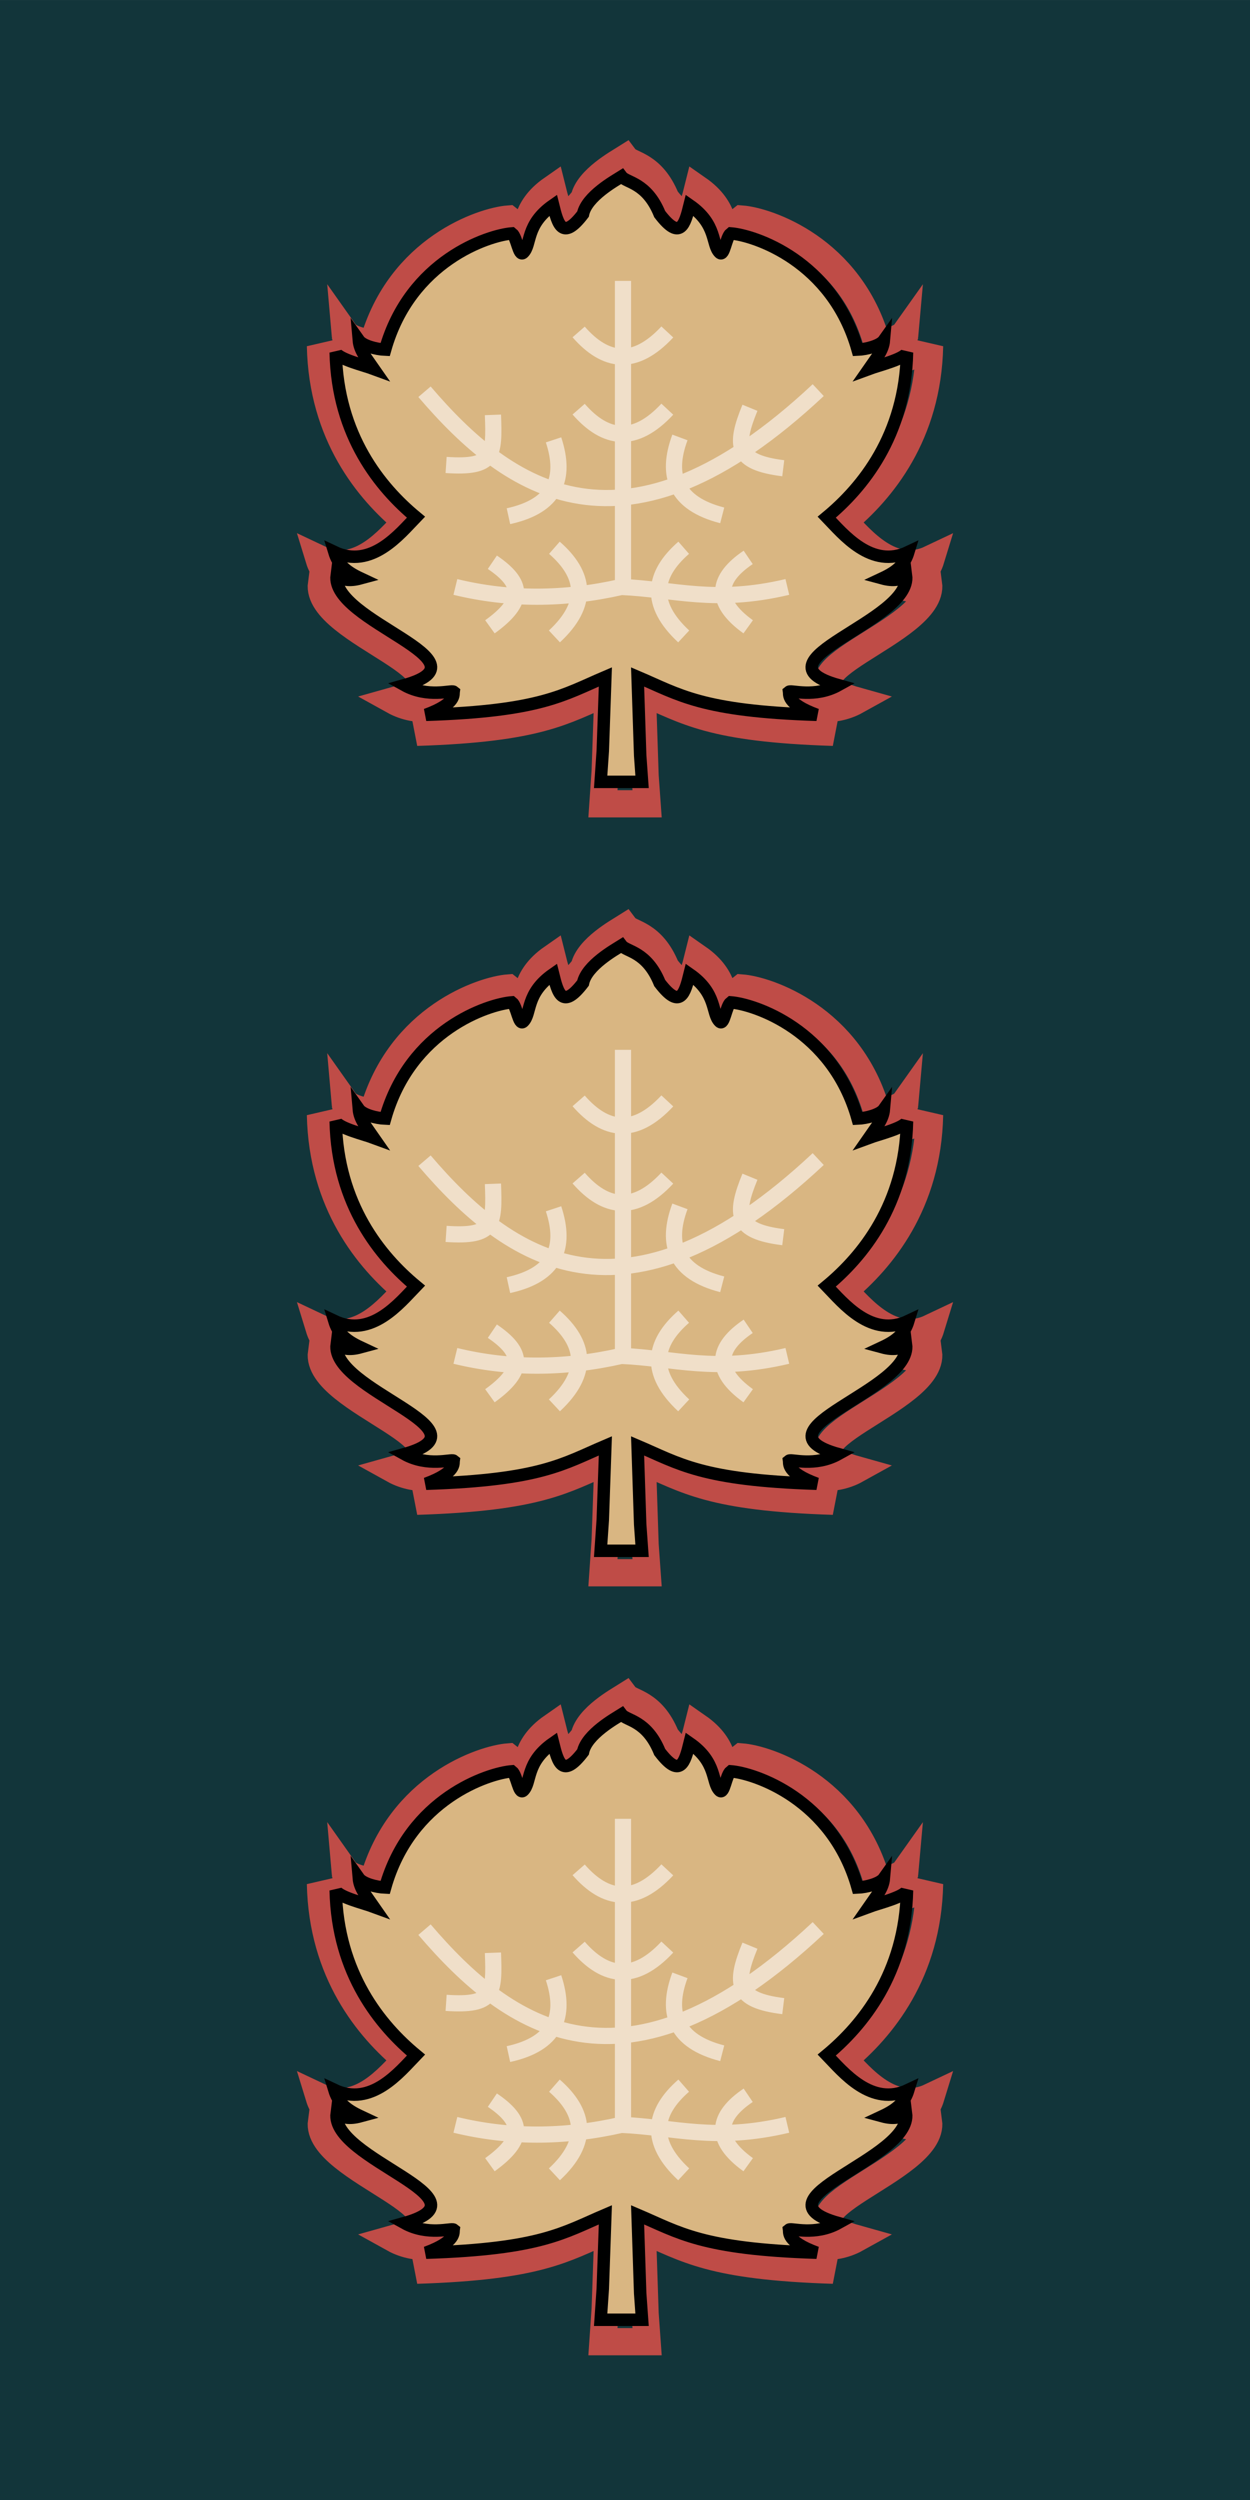 <?xml version="1.0" encoding="UTF-8" standalone="no"?>
<!-- Created with Inkscape (http://www.inkscape.org/) -->
<svg
   xmlns:svg="http://www.w3.org/2000/svg"
   xmlns="http://www.w3.org/2000/svg"
   xmlns:inkscape="http://www.inkscape.org/namespaces/inkscape"
   version="1.0"
   width="86"
   height="172"
   id="svg6257">
  <defs
     id="defs6259">
    <filter
       id="filter9752">
      <feGaussianBlur
         id="feGaussianBlur9754"
         stdDeviation="0.817"
         inkscape:collect="always" />
    </filter>
  </defs>
  <g
     transform="translate(-332,-446.362)"
     id="layer1">
    <g
       transform="translate(-472.997,-428.137)"
       id="g11245">
      <rect
         width="172"
         height="86"
         x="-1046.5"
         y="804.997"
         transform="matrix(0,-1,1,0,0,0)"
         id="rect11247"
         style="fill:#12353a;fill-opacity:1;stroke:none;stroke-width:0.133;stroke-miterlimit:4;stroke-dasharray:none;stroke-opacity:1" />
      <g
         transform="translate(-1.515,-1.832)"
         id="g11249">
        <g
           transform="translate(-8.127,239.26)"
           id="g11251">
          <path
             d="M 854.827,703.627 C 853.321,705.596 852.987,704.393 852.635,702.971 C 850.59,704.394 851.061,705.858 850.443,706.458 C 850.117,706.774 849.971,705.313 849.614,705.043 C 847.897,705.174 842.151,707.043 840.311,713.569 C 839.647,713.543 838.664,713.283 838.378,712.879 C 838.444,713.648 838.929,714.185 839.482,714.985 C 838.739,714.71 836.917,714.275 836.686,713.776 C 836.811,719.887 839.973,723.703 842.572,725.859 C 841.383,727.087 839.297,729.705 836.582,728.413 C 836.859,729.321 837.379,729.822 838.498,730.346 C 837.669,730.571 837.12,730.455 836.755,730.122 C 836.304,733.528 848.241,736.36 841.726,738.182 C 843.441,739.134 845.174,738.535 845.333,738.666 C 845.306,738.849 845.564,739.53 843.314,740.357 C 851.744,740.091 853.396,738.885 856.466,737.578 L 856.276,743.015 L 856.121,745.276 L 859.159,745.276 L 859.021,743.343 L 858.831,737.578 C 861.902,738.885 863.536,740.091 871.966,740.357 C 869.716,739.53 869.974,738.849 869.947,738.666 C 870.106,738.535 871.839,739.134 873.554,738.182 C 867.039,736.36 878.976,733.528 878.525,730.122 C 878.161,730.455 877.611,730.571 876.782,730.346 C 877.901,729.822 878.421,729.321 878.698,728.413 C 875.983,729.705 873.897,727.087 872.708,725.859 C 875.307,723.703 878.469,719.887 878.594,713.776 C 878.363,714.275 876.541,714.71 875.798,714.985 C 876.351,714.185 876.836,713.648 876.903,712.879 C 876.616,713.283 875.633,713.543 874.969,713.569 C 873.129,707.043 867.383,705.174 865.666,705.043 C 865.309,705.313 865.181,706.774 864.855,706.458 C 864.236,705.858 864.69,704.394 862.646,702.971 C 862.293,704.393 861.959,705.596 860.453,703.627 C 859.496,701.284 858.019,701.344 857.657,700.866 C 857.183,701.165 855.095,702.319 854.827,703.627 z"
             id="path11253"
             style="fill:none;fill-opacity:1;fill-rule:evenodd;stroke:#bf4c47;stroke-width:1.872;stroke-linecap:butt;stroke-linejoin:miter;stroke-miterlimit:4;stroke-dasharray:none;stroke-opacity:1" />
          <g
             transform="matrix(0.518,0,0,0.518,301.186,435.2)"
             id="g11255">
            <path
               d="M 1068.656,520.281 C 1065.93,523.845 1065.325,521.667 1064.688,519.094 C 1060.986,521.669 1061.839,524.319 1060.719,525.406 C 1060.129,525.979 1059.865,523.334 1059.219,522.844 C 1056.11,523.082 1045.708,526.465 1042.375,538.281 C 1041.174,538.233 1039.393,537.763 1038.875,537.031 C 1038.995,538.424 1039.874,539.396 1040.875,540.844 C 1039.529,540.346 1036.23,539.56 1035.812,538.656 C 1036.038,549.72 1041.763,556.628 1046.469,560.531 C 1044.317,562.756 1040.539,567.495 1035.625,565.156 C 1036.126,566.799 1037.067,567.707 1039.094,568.656 C 1037.593,569.062 1036.597,568.853 1035.938,568.25 C 1035.121,574.418 1056.732,579.545 1044.938,582.844 C 1048.043,584.566 1051.18,583.483 1051.469,583.719 C 1051.419,584.051 1051.887,585.283 1047.812,586.781 C 1063.075,586.298 1066.066,584.117 1071.625,581.75 L 1071.281,591.594 L 1071,595.688 L 1076.5,595.688 L 1076.25,592.188 L 1075.906,581.75 C 1081.466,584.117 1084.425,586.298 1099.688,586.781 C 1095.613,585.283 1096.081,584.051 1096.031,583.719 C 1096.32,583.483 1099.457,584.566 1102.562,582.844 C 1090.768,579.545 1112.38,574.418 1111.562,568.25 C 1110.903,568.853 1109.907,569.062 1108.406,568.656 C 1110.433,567.707 1111.374,566.799 1111.875,565.156 C 1106.961,567.495 1103.184,562.756 1101.031,560.531 C 1105.737,556.628 1111.462,549.72 1111.688,538.656 C 1111.27,539.56 1107.971,540.346 1106.625,540.844 C 1107.626,539.396 1108.505,538.424 1108.625,537.031 C 1108.107,537.763 1106.326,538.233 1105.125,538.281 C 1101.792,526.465 1091.39,523.082 1088.281,522.844 C 1087.635,523.334 1087.403,525.979 1086.812,525.406 C 1085.692,524.319 1086.514,521.669 1082.812,519.094 C 1082.175,521.667 1081.57,523.845 1078.844,520.281 C 1077.11,516.039 1074.436,516.147 1073.781,515.281 C 1072.922,515.823 1069.143,517.912 1068.656,520.281 z"
               id="path11257"
               style="fill:#d9b682;fill-opacity:1;fill-rule:evenodd;stroke:#000000;stroke-width:1.654;stroke-linecap:butt;stroke-linejoin:miter;stroke-miterlimit:4;stroke-dasharray:none;stroke-opacity:1;filter:url(#filter9752)" />
            <path
               d="M 1073.966,570.333 L 1073.966,529.151 M 1051.705,569.8 C 1058.767,571.519 1066.112,571.535 1073.75,569.8 C 1080.791,570.107 1086.173,572.074 1095.795,569.8 M 1047.604,543.874 C 1058.788,556.969 1074.155,567.784 1099.896,543.658 M 1068.077,546.188 C 1071.644,550.27 1075.519,550.848 1079.854,546.188 M 1068.077,535.932 C 1071.644,540.014 1075.519,540.591 1079.854,535.932 M 1081.53,549.941 C 1079.643,555.022 1080.983,558.704 1087.146,560.293 M 1090.828,546.004 C 1088.751,551.071 1088.936,553.254 1095.252,554.033 M 1064.743,550.263 C 1066.442,555.41 1064.968,559.04 1058.752,560.402 M 1056.694,546.945 C 1056.892,552.362 1056.824,554.022 1050.474,553.597 M 1082.03,564.594 C 1077.948,568.161 1077.371,572.036 1082.03,576.371 M 1090.595,565.872 C 1086.469,568.665 1085.885,571.699 1090.595,575.094 M 1064.858,564.594 C 1068.939,568.161 1069.517,572.036 1064.858,576.371 M 1056.616,566.519 C 1060.742,569.313 1061.002,571.699 1056.293,575.094"
               id="path11259"
               style="fill:none;fill-rule:evenodd;stroke:#f0dfc9;stroke-width:2.15;stroke-linecap:butt;stroke-linejoin:miter;stroke-miterlimit:4;stroke-dasharray:none;stroke-opacity:1" />
          </g>
        </g>
        <g
           transform="translate(-8.127,186.357)"
           id="g11321">
          <path
             d="M 854.827,703.627 C 853.321,705.596 852.987,704.393 852.635,702.971 C 850.59,704.394 851.061,705.858 850.443,706.458 C 850.117,706.774 849.971,705.313 849.614,705.043 C 847.897,705.174 842.151,707.043 840.311,713.569 C 839.647,713.543 838.664,713.283 838.378,712.879 C 838.444,713.648 838.929,714.185 839.482,714.985 C 838.739,714.71 836.917,714.275 836.686,713.776 C 836.811,719.887 839.973,723.703 842.572,725.859 C 841.383,727.087 839.297,729.705 836.582,728.413 C 836.859,729.321 837.379,729.822 838.498,730.346 C 837.669,730.571 837.12,730.455 836.755,730.122 C 836.304,733.528 848.241,736.36 841.726,738.182 C 843.441,739.134 845.174,738.535 845.333,738.666 C 845.306,738.849 845.564,739.53 843.314,740.357 C 851.744,740.091 853.396,738.885 856.466,737.578 L 856.276,743.015 L 856.121,745.276 L 859.159,745.276 L 859.021,743.343 L 858.831,737.578 C 861.902,738.885 863.536,740.091 871.966,740.357 C 869.716,739.53 869.974,738.849 869.947,738.666 C 870.106,738.535 871.839,739.134 873.554,738.182 C 867.039,736.36 878.976,733.528 878.525,730.122 C 878.161,730.455 877.611,730.571 876.782,730.346 C 877.901,729.822 878.421,729.321 878.698,728.413 C 875.983,729.705 873.897,727.087 872.708,725.859 C 875.307,723.703 878.469,719.887 878.594,713.776 C 878.363,714.275 876.541,714.71 875.798,714.985 C 876.351,714.185 876.836,713.648 876.903,712.879 C 876.616,713.283 875.633,713.543 874.969,713.569 C 873.129,707.043 867.383,705.174 865.666,705.043 C 865.309,705.313 865.181,706.774 864.855,706.458 C 864.236,705.858 864.69,704.394 862.646,702.971 C 862.293,704.393 861.959,705.596 860.453,703.627 C 859.496,701.284 858.019,701.344 857.657,700.866 C 857.183,701.165 855.095,702.319 854.827,703.627 z"
             id="path11323"
             style="fill:none;fill-opacity:1;fill-rule:evenodd;stroke:#bf4c47;stroke-width:1.872;stroke-linecap:butt;stroke-linejoin:miter;stroke-miterlimit:4;stroke-dasharray:none;stroke-opacity:1" />
          <g
             transform="matrix(0.518,0,0,0.518,301.186,435.2)"
             id="g11325">
            <path
               d="M 1068.656,520.281 C 1065.93,523.845 1065.325,521.667 1064.688,519.094 C 1060.986,521.669 1061.839,524.319 1060.719,525.406 C 1060.129,525.979 1059.865,523.334 1059.219,522.844 C 1056.11,523.082 1045.708,526.465 1042.375,538.281 C 1041.174,538.233 1039.393,537.763 1038.875,537.031 C 1038.995,538.424 1039.874,539.396 1040.875,540.844 C 1039.529,540.346 1036.23,539.56 1035.812,538.656 C 1036.038,549.72 1041.763,556.628 1046.469,560.531 C 1044.317,562.756 1040.539,567.495 1035.625,565.156 C 1036.126,566.799 1037.067,567.707 1039.094,568.656 C 1037.593,569.062 1036.597,568.853 1035.938,568.25 C 1035.121,574.418 1056.732,579.545 1044.938,582.844 C 1048.043,584.566 1051.18,583.483 1051.469,583.719 C 1051.419,584.051 1051.887,585.283 1047.812,586.781 C 1063.075,586.298 1066.066,584.117 1071.625,581.75 L 1071.281,591.594 L 1071,595.688 L 1076.5,595.688 L 1076.25,592.188 L 1075.906,581.75 C 1081.466,584.117 1084.425,586.298 1099.688,586.781 C 1095.613,585.283 1096.081,584.051 1096.031,583.719 C 1096.32,583.483 1099.457,584.566 1102.562,582.844 C 1090.768,579.545 1112.38,574.418 1111.562,568.25 C 1110.903,568.853 1109.907,569.062 1108.406,568.656 C 1110.433,567.707 1111.374,566.799 1111.875,565.156 C 1106.961,567.495 1103.184,562.756 1101.031,560.531 C 1105.737,556.628 1111.462,549.72 1111.688,538.656 C 1111.27,539.56 1107.971,540.346 1106.625,540.844 C 1107.626,539.396 1108.505,538.424 1108.625,537.031 C 1108.107,537.763 1106.326,538.233 1105.125,538.281 C 1101.792,526.465 1091.39,523.082 1088.281,522.844 C 1087.635,523.334 1087.403,525.979 1086.812,525.406 C 1085.692,524.319 1086.514,521.669 1082.812,519.094 C 1082.175,521.667 1081.57,523.845 1078.844,520.281 C 1077.11,516.039 1074.436,516.147 1073.781,515.281 C 1072.922,515.823 1069.143,517.912 1068.656,520.281 z"
               id="path11327"
               style="fill:#d9b682;fill-opacity:1;fill-rule:evenodd;stroke:#000000;stroke-width:1.654;stroke-linecap:butt;stroke-linejoin:miter;stroke-miterlimit:4;stroke-dasharray:none;stroke-opacity:1;filter:url(#filter9752)" />
            <path
               d="M 1073.966,570.333 L 1073.966,529.151 M 1051.705,569.8 C 1058.767,571.519 1066.112,571.535 1073.75,569.8 C 1080.791,570.107 1086.173,572.074 1095.795,569.8 M 1047.604,543.874 C 1058.788,556.969 1074.155,567.784 1099.896,543.658 M 1068.077,546.188 C 1071.644,550.27 1075.519,550.848 1079.854,546.188 M 1068.077,535.932 C 1071.644,540.014 1075.519,540.591 1079.854,535.932 M 1081.53,549.941 C 1079.643,555.022 1080.983,558.704 1087.146,560.293 M 1090.828,546.004 C 1088.751,551.071 1088.936,553.254 1095.252,554.033 M 1064.743,550.263 C 1066.442,555.41 1064.968,559.04 1058.752,560.402 M 1056.694,546.945 C 1056.892,552.362 1056.824,554.022 1050.474,553.597 M 1082.03,564.594 C 1077.948,568.161 1077.371,572.036 1082.03,576.371 M 1090.595,565.872 C 1086.469,568.665 1085.885,571.699 1090.595,575.094 M 1064.858,564.594 C 1068.939,568.161 1069.517,572.036 1064.858,576.371 M 1056.616,566.519 C 1060.742,569.313 1061.002,571.699 1056.293,575.094"
               id="path11329"
               style="fill:none;fill-rule:evenodd;stroke:#f0dfc9;stroke-width:2.15;stroke-linecap:butt;stroke-linejoin:miter;stroke-miterlimit:4;stroke-dasharray:none;stroke-opacity:1" />
          </g>
        </g>
        <g
           transform="translate(-8.127,292.164)"
           id="g11331">
          <path
             d="M 854.827,703.627 C 853.321,705.596 852.987,704.393 852.635,702.971 C 850.59,704.394 851.061,705.858 850.443,706.458 C 850.117,706.774 849.971,705.313 849.614,705.043 C 847.897,705.174 842.151,707.043 840.311,713.569 C 839.647,713.543 838.664,713.283 838.378,712.879 C 838.444,713.648 838.929,714.185 839.482,714.985 C 838.739,714.71 836.917,714.275 836.686,713.776 C 836.811,719.887 839.973,723.703 842.572,725.859 C 841.383,727.087 839.297,729.705 836.582,728.413 C 836.859,729.321 837.379,729.822 838.498,730.346 C 837.669,730.571 837.12,730.455 836.755,730.122 C 836.304,733.528 848.241,736.36 841.726,738.182 C 843.441,739.134 845.174,738.535 845.333,738.666 C 845.306,738.849 845.564,739.53 843.314,740.357 C 851.744,740.091 853.396,738.885 856.466,737.578 L 856.276,743.015 L 856.121,745.276 L 859.159,745.276 L 859.021,743.343 L 858.831,737.578 C 861.902,738.885 863.536,740.091 871.966,740.357 C 869.716,739.53 869.974,738.849 869.947,738.666 C 870.106,738.535 871.839,739.134 873.554,738.182 C 867.039,736.36 878.976,733.528 878.525,730.122 C 878.161,730.455 877.611,730.571 876.782,730.346 C 877.901,729.822 878.421,729.321 878.698,728.413 C 875.983,729.705 873.897,727.087 872.708,725.859 C 875.307,723.703 878.469,719.887 878.594,713.776 C 878.363,714.275 876.541,714.71 875.798,714.985 C 876.351,714.185 876.836,713.648 876.903,712.879 C 876.616,713.283 875.633,713.543 874.969,713.569 C 873.129,707.043 867.383,705.174 865.666,705.043 C 865.309,705.313 865.181,706.774 864.855,706.458 C 864.236,705.858 864.69,704.394 862.646,702.971 C 862.293,704.393 861.959,705.596 860.453,703.627 C 859.496,701.284 858.019,701.344 857.657,700.866 C 857.183,701.165 855.095,702.319 854.827,703.627 z"
             id="path11333"
             style="fill:none;fill-opacity:1;fill-rule:evenodd;stroke:#bf4c47;stroke-width:1.872;stroke-linecap:butt;stroke-linejoin:miter;stroke-miterlimit:4;stroke-dasharray:none;stroke-opacity:1" />
          <g
             transform="matrix(0.518,0,0,0.518,301.186,435.2)"
             id="g11335">
            <path
               d="M 1068.656,520.281 C 1065.93,523.845 1065.325,521.667 1064.688,519.094 C 1060.986,521.669 1061.839,524.319 1060.719,525.406 C 1060.129,525.979 1059.865,523.334 1059.219,522.844 C 1056.11,523.082 1045.708,526.465 1042.375,538.281 C 1041.174,538.233 1039.393,537.763 1038.875,537.031 C 1038.995,538.424 1039.874,539.396 1040.875,540.844 C 1039.529,540.346 1036.23,539.56 1035.812,538.656 C 1036.038,549.72 1041.763,556.628 1046.469,560.531 C 1044.317,562.756 1040.539,567.495 1035.625,565.156 C 1036.126,566.799 1037.067,567.707 1039.094,568.656 C 1037.593,569.062 1036.597,568.853 1035.938,568.25 C 1035.121,574.418 1056.732,579.545 1044.938,582.844 C 1048.043,584.566 1051.18,583.483 1051.469,583.719 C 1051.419,584.051 1051.887,585.283 1047.812,586.781 C 1063.075,586.298 1066.066,584.117 1071.625,581.75 L 1071.281,591.594 L 1071,595.688 L 1076.5,595.688 L 1076.25,592.188 L 1075.906,581.75 C 1081.466,584.117 1084.425,586.298 1099.688,586.781 C 1095.613,585.283 1096.081,584.051 1096.031,583.719 C 1096.32,583.483 1099.457,584.566 1102.562,582.844 C 1090.768,579.545 1112.38,574.418 1111.562,568.25 C 1110.903,568.853 1109.907,569.062 1108.406,568.656 C 1110.433,567.707 1111.374,566.799 1111.875,565.156 C 1106.961,567.495 1103.184,562.756 1101.031,560.531 C 1105.737,556.628 1111.462,549.72 1111.688,538.656 C 1111.27,539.56 1107.971,540.346 1106.625,540.844 C 1107.626,539.396 1108.505,538.424 1108.625,537.031 C 1108.107,537.763 1106.326,538.233 1105.125,538.281 C 1101.792,526.465 1091.39,523.082 1088.281,522.844 C 1087.635,523.334 1087.403,525.979 1086.812,525.406 C 1085.692,524.319 1086.514,521.669 1082.812,519.094 C 1082.175,521.667 1081.57,523.845 1078.844,520.281 C 1077.11,516.039 1074.436,516.147 1073.781,515.281 C 1072.922,515.823 1069.143,517.912 1068.656,520.281 z"
               id="path11337"
               style="fill:#d9b682;fill-opacity:1;fill-rule:evenodd;stroke:#000000;stroke-width:1.654;stroke-linecap:butt;stroke-linejoin:miter;stroke-miterlimit:4;stroke-dasharray:none;stroke-opacity:1;filter:url(#filter9752)" />
            <path
               d="M 1073.966,570.333 L 1073.966,529.151 M 1051.705,569.8 C 1058.767,571.519 1066.112,571.535 1073.75,569.8 C 1080.791,570.107 1086.173,572.074 1095.795,569.8 M 1047.604,543.874 C 1058.788,556.969 1074.155,567.784 1099.896,543.658 M 1068.077,546.188 C 1071.644,550.27 1075.519,550.848 1079.854,546.188 M 1068.077,535.932 C 1071.644,540.014 1075.519,540.591 1079.854,535.932 M 1081.53,549.941 C 1079.643,555.022 1080.983,558.704 1087.146,560.293 M 1090.828,546.004 C 1088.751,551.071 1088.936,553.254 1095.252,554.033 M 1064.743,550.263 C 1066.442,555.41 1064.968,559.04 1058.752,560.402 M 1056.694,546.945 C 1056.892,552.362 1056.824,554.022 1050.474,553.597 M 1082.03,564.594 C 1077.948,568.161 1077.371,572.036 1082.03,576.371 M 1090.595,565.872 C 1086.469,568.665 1085.885,571.699 1090.595,575.094 M 1064.858,564.594 C 1068.939,568.161 1069.517,572.036 1064.858,576.371 M 1056.616,566.519 C 1060.742,569.313 1061.002,571.699 1056.293,575.094"
               id="path11339"
               style="fill:none;fill-rule:evenodd;stroke:#f0dfc9;stroke-width:2.15;stroke-linecap:butt;stroke-linejoin:miter;stroke-miterlimit:4;stroke-dasharray:none;stroke-opacity:1" />
          </g>
        </g>
      </g>
    </g>
  </g>
</svg>
